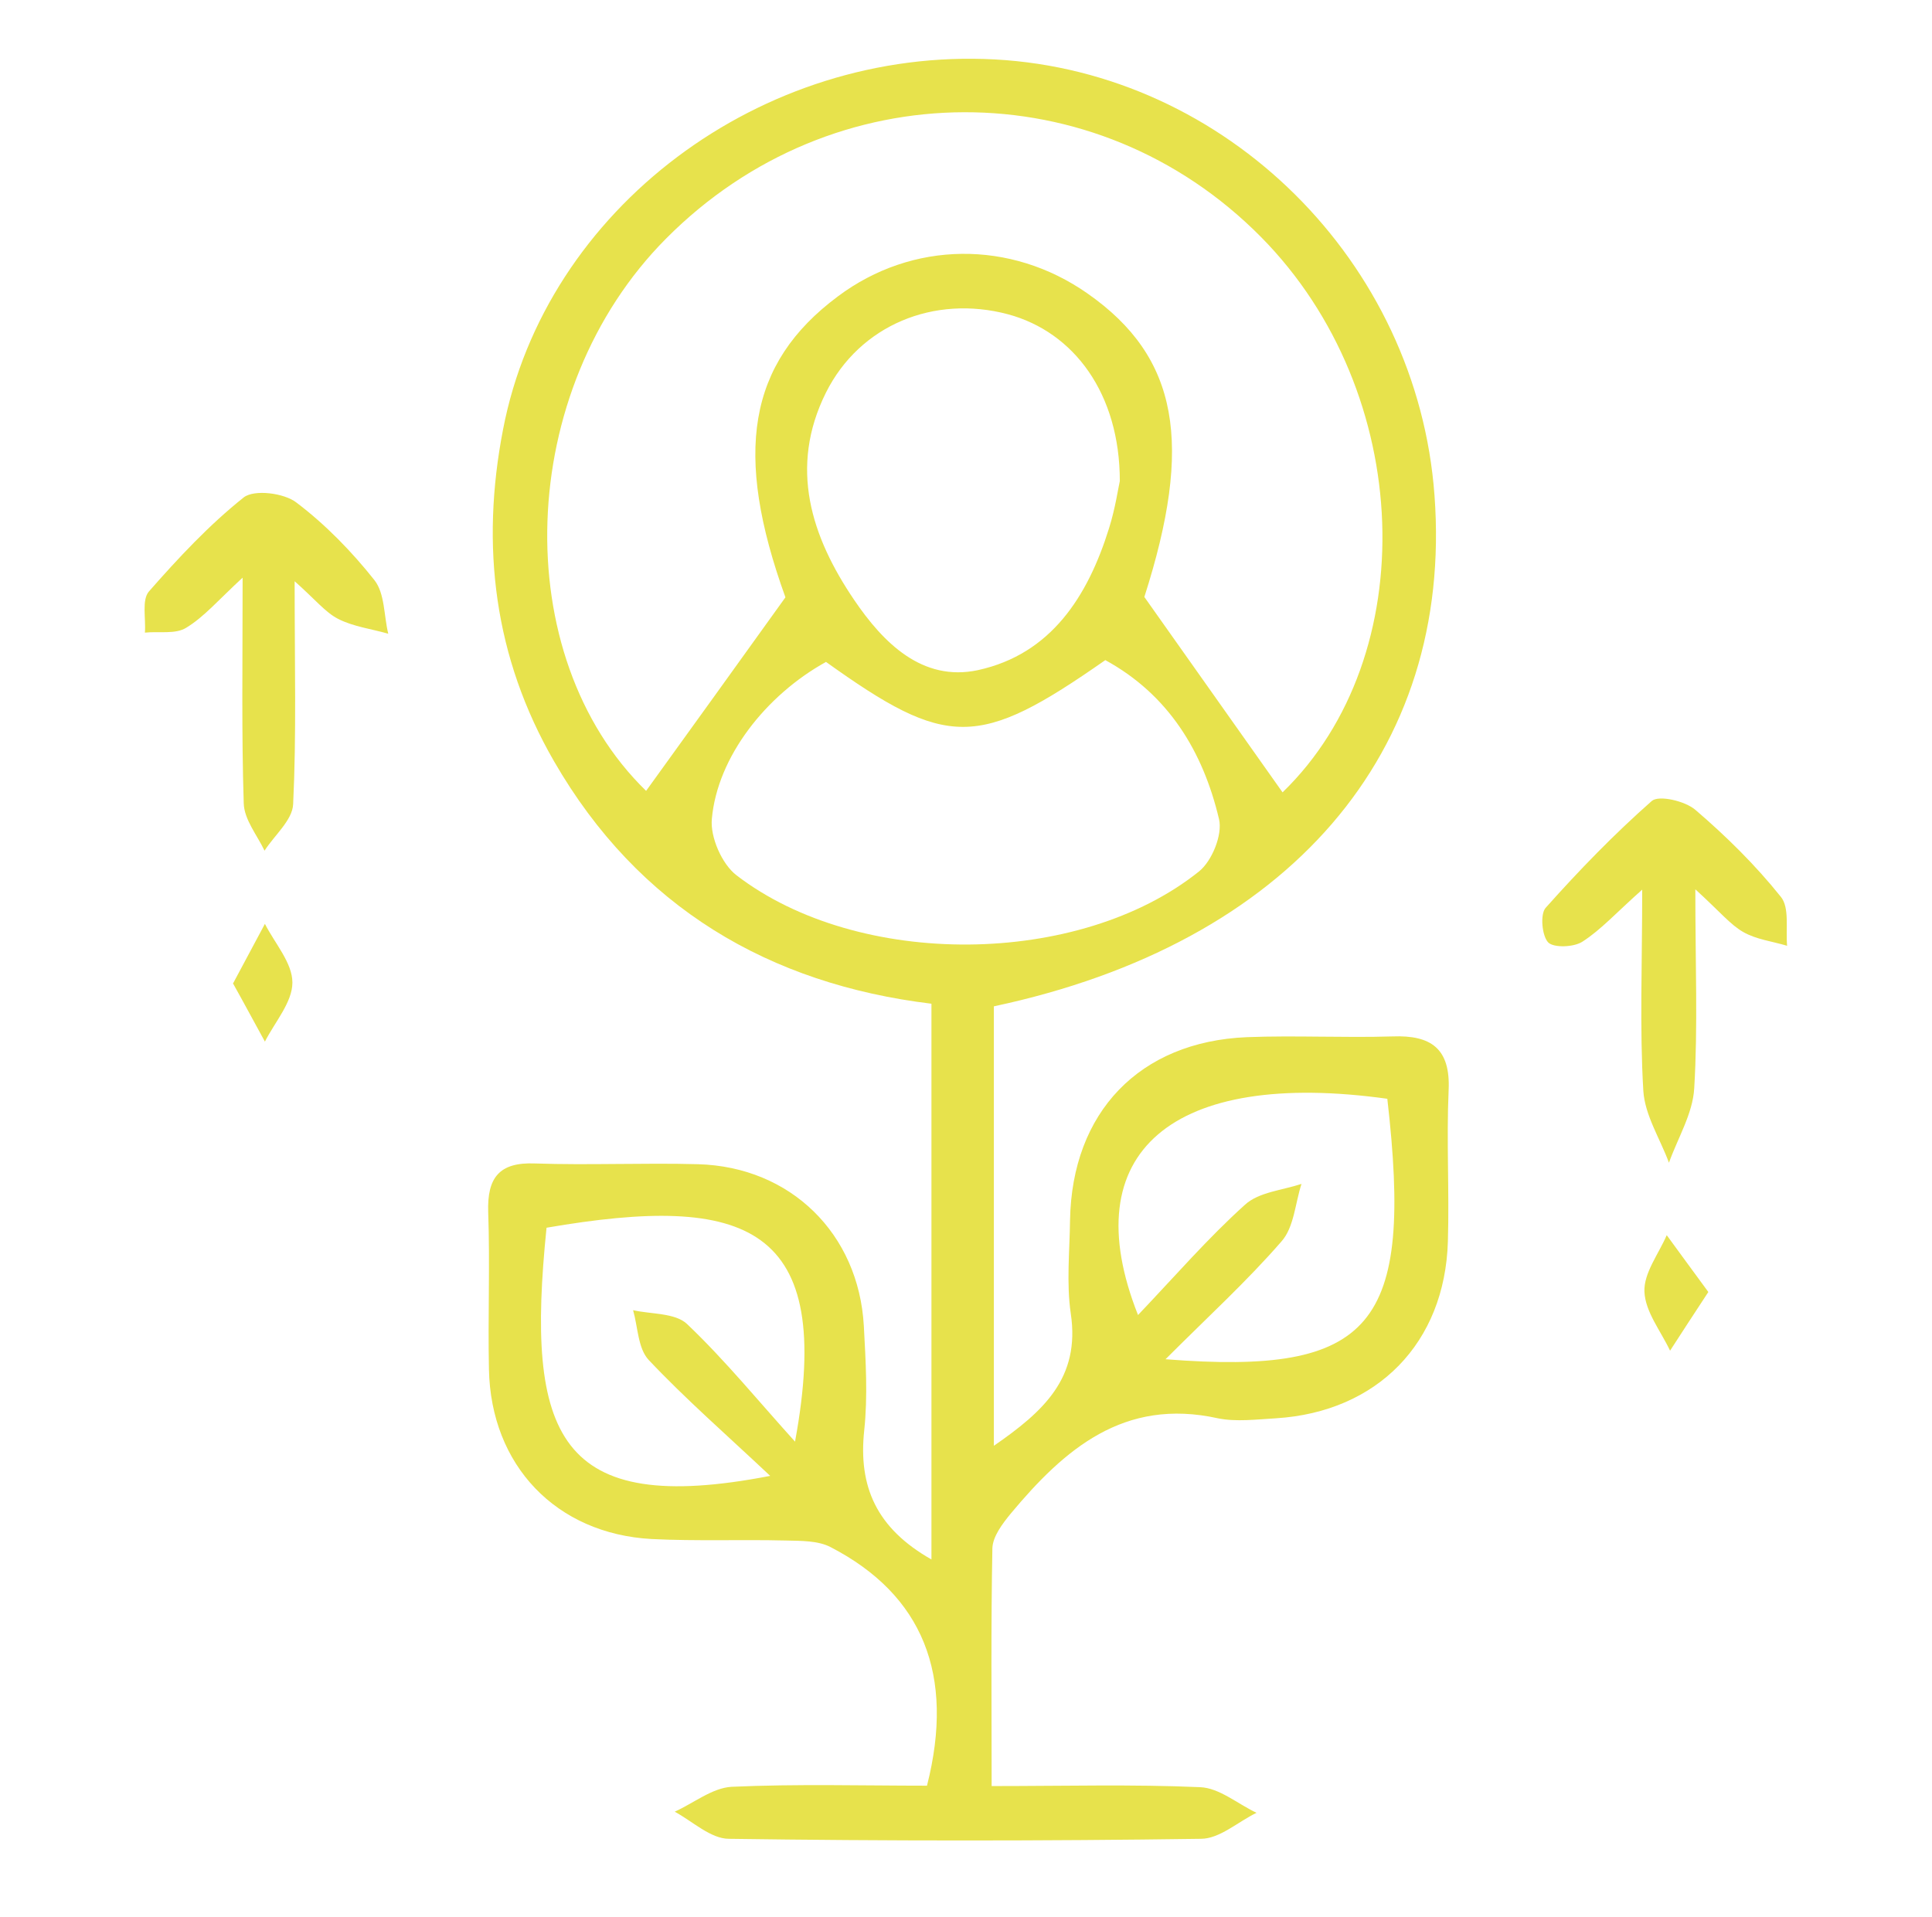<?xml version="1.0" encoding="UTF-8"?>
<svg id="Livello_1" xmlns="http://www.w3.org/2000/svg" version="1.1" viewBox="0 0 520 516">
  <!-- Generator: Adobe Illustrator 29.1.0, SVG Export Plug-In . SVG Version: 2.1.0 Build 142)  -->
  <defs>
    <style>
      .st0 {
        fill: #e7e24c;
      }

      .st1 {
        display: none;
      }
    </style>
  </defs>
  <g class="st1">
    <path class="st0" d="M394.5,37c7.7,2.2,15.7,3.8,23,6.8,41.4,17,61.9,60.2,49.2,103-12,40.4-53.3,65.3-96,57.7-1.9-.3-3.8-.6-6.1-.9-1,2.2-2,4.2-2.8,6.3-10.5,29.2-21,58.5-31.2,86.9l32.1,25.5c11.6-7.5,24.4-15.6,36.8-24.1,1.5-1,1.7-5,1.3-7.5-3.3-19,8-37.1,27.4-41.3,8.3-1.8,17.2-.3,24.5,4,20.7,11.9,22.7,38.1,8.2,53.9-11.4,12.4-29.8,15.1-44.4,5.5-5.3-3.5-8.8-3.3-13.7.1-10.9,7.6-22.1,14.6-33.1,21.8,18,56.2,2.5,99-42.6,118.1-43.9,18.6-85.2.2-113.4-51.2-9.2,2.1-18.7,3.8-27.9,6.7-2.1.7-3.5,5.4-4.2,8.5-3.9,16.4-16.9,27.6-33,28-20.5.5-37.2-14.7-36.5-36.1.3-9.1,4.3-18,11-24.1,15.8-14.6,39.3-12.3,51.8,4.8,3.7,5.1,7.1,5.5,12.2,4.1,7.8-2.1,15.6-4,23.2-5.9,2.8-41.8,3.7-44.9,22.3-70.2-4.3-4.8-8.7-9.8-13.2-14.8-4.5-5-9.1-9.9-14.1-15.2-26.7,18.9-54.9,21.7-85.9,10.1-3.6,6.4-7.9,12.5-10.5,19.3-1,2.5,1.4,6.9,3.4,9.7,11.4,16.8,7.4,38.8-9.4,49.6-16.9,10.9-40.6,4.7-50.1-13.1-12.2-22.7,4.4-50.8,30.4-51.1,4.1,0,10,1.1,11.8-1,4.6-5.3,7.5-12,10.5-18.5.5-1.2-1.2-4.3-2.7-5.4-45.1-33.2-44.5-105.8,6-137.9.8-.5,1.2-1.4,2.3-2.7-5.4-11.5-10.6-23.5-16.8-34.8-1.4-2.5-6.6-3.9-10.2-4-16-.5-30.1-10.8-34.1-25.7-4.3-15.6,2.5-32.2,16.8-40,4.2-2.3,9-3.4,13.5-5.1,2.6,0,5,0,7.6,0,2.2.7,4.3,1.5,6.5,2.2,20.7,6.7,32.7,32.6,19.7,49.3-9.9,12.7-5.4,21.1,0,31.7,2.4,4.6,5,9.2,6.7,14,2.1,5.7,4.8,6.9,11,5.2,28.7-7.8,54.8-2,77.2,17.5,7.7,6.7,13.8,15.2,21.2,23.6,23.3-9.9,47.2-20,70.9-30.4,1.8-.8,3.5-4.3,3.4-6.5-.5-14.4-1.5-28.8-2.5-44.8-8.5-3.7-17.6-10.4-29.7,2-12.6,12.8-35.2,8.2-46.7-6.1-11.7-14.6-10.7-35.3,3.3-47.3,5-4.3,11.6-6.6,17.7-9.6,2.5-.3,6.2-.7,8.7-1,19.5,4.8,32,15.6,32.3,36.8,0,2.1,1.5,4.6,3.4,5.4,6.1,2.6,12.4,4.7,16.7,6.2,9.6-10.7,17.3-20.6,26.4-29.1,12.9-12.1,29.9-16,46.7-19.5,4.6.1,9.1.3,13.7.4ZM243.4,307.9c21.2-14.6,43.3-20.7,68-15.7,2.1.4,6.4-2.6,7.2-4.9,10.2-27.3,20.1-54.7,29.7-82.2.9-2.4.5-7.4-1-8.2-15.5-8.3-26.9-20.8-36.3-35.6l-76.7,32.6c9.1,31.5,2.4,59-18,83.4.8,1.4,1.4,2.6,2.2,3.5,8,8.9,16.1,17.7,24.7,27.1ZM126.7,236c-11.3-20.5-10-36.6,4.8-49.4,12.3-10.6,31.8-11.6,43.8-.7,5.5,5,9.9,12.1,12.4,19.1,4.2,11.8-.4,22.7-6.6,30.8l27.5,27.8c23.3-24.7,21.1-67.9-5.7-93.8-27.9-27-71.5-26.3-98.9,1.5-25.4,25.7-26.9,69.6-4.3,92.2l27-27.5ZM349.2,418.1c23.1-23.7,21.2-67.3-4.9-93-28.2-27.8-72.5-27.2-100.4,1.4-24.6,25.2-25.8,69.9-3.6,91.4l27-27.2c-11.4-21.1-9.9-37.3,5.2-49.8,12.6-10.4,31.1-10.6,44-.3,14.8,11.8,16.4,29.2,5.5,50.1l27.2,27.4ZM358.9,137.6c-11.2-20.2-10.1-36.8,4.4-49.3,12.1-10.5,31-11.9,43.1-1.7,5.8,5,10.3,12.4,13.4,19.6,5.1,12.2-1,23-7.3,32.7,5.8,4.3,11.4,7.7,15.9,12.3,4.4,4.4,7.6,10,11.4,15.2,27-31,20.7-79.4-15.4-103.5-10.5-7-23.1-10.4-35.7-10.5-71.8-.6-90.1,80.5-57,112.8l27.2-27.6ZM427.4,177.7c-3.9-14.8-13.4-25-28.3-27.1-17.7-2.4-36-3.1-48.4,14.2-1.5,2.1-2.4,4.5-3.7,6.8-2.5,4.5-1.6,7.4,3,10.3,22.8,14.8,56.2,13.1,77.4-4.3ZM294.8,403.1c-17.2-1-30.7,4.5-38.9,20.4-2.6,5.1-2.6,8.7,3.2,11.9,23.5,12.8,46.8,13.1,70.5.4,6.2-3.3,6.5-7.1,3.7-12.4-8.2-15.8-21.8-21.4-38.6-20.3ZM195.1,276.4c-5.8-18.5-16.6-27.1-34.6-27.7-5.2-.2-10.4,0-15.6.2-13.2.6-22.3,7.5-28.9,18.6-3.6,6.1-3.3,10,3.6,14.1,23.2,13.5,53.3,11.9,75.5-5.1ZM62.9,347.1c.2,11.5,10.1,21.2,21.3,21,17.6-.4,32.3-26.2,8-40.3-1.6-.9-3.4-1.7-5.2-1.9-12.9-2-24.3,8.6-24.1,21.2ZM62.9,72.5c0,13.5,12.6,24.1,26.6,20.4,7-1.9,12.8-7.5,14.7-14.6,3.8-13.8-6.7-26.4-20.2-26.5-11.8,0-21,8.9-21.1,20.7ZM407.2,115.2c.2-11.5-9.1-21.1-20.6-21.4-11.4-.2-21.1,9.1-21.3,20.6-.2,11.4,9.2,21.2,20.6,21.5,11.3.2,21.1-9.3,21.3-20.8ZM153.9,192.6c-13.1,0-22.9,11.3-20.5,24.6,1.2,6.7,6,12.6,12.3,15.2,14.8,6.2,29.8-5.3,29.6-19.4-.1-11.4-9.7-20.5-21.4-20.4ZM147.6,388.9c-11.3-.3-21,9.3-21.3,20.8-.2,11.6,8.9,21.2,20.4,21.4,11.4.2,21.2-9.2,21.4-20.6.2-11.3-9.3-21.3-20.6-21.6ZM435.3,304.3c13,0,23-11,20.8-24.4-1.1-6.7-5.8-12.7-12.1-15.4-14.8-6.4-29.8,4.9-29.9,19,0,11.4,9.5,20.8,21.1,20.8ZM273.5,72.3c-.1-11.9-9.4-20.8-21.4-20.5-9.1.2-17.4,6.6-19.7,15.3-3.7,13.9,7.3,26.7,20.6,26.5,11.5-.2,20.7-9.7,20.6-21.3ZM315.4,368.8c.4-9.5-6-18.5-15.2-21-13.9-3.8-26.8,7.1-26.7,20.3.1,11.6,9.5,20.6,21.3,20.6,11.6,0,20.2-8.4,20.6-19.9Z"/>
  </g>
  <g class="st1">
    <path class="st0" d="M358.1,240.9c-9.5,13.5-19.7,27.8-30.3,42.8,2.1,2,4.9,3.4,5.5,5.5,1,3.2.6,6.9.8,10.4-3.2,0-7.1,1-9.6-.4-7.1-4.1-13.7-9.2-18.9-12.9-13.8,3.7-11.8,32.9-34.1,16.5-24.5-18-24.7-17.8-8.3-46.6-5.7-4.3-12-8.2-17.1-13.4-2.7-2.7-3.2-7.7-4.7-11.6,3.9,0,7.8,0,11.7.3,1.2,0,2.3.7,4.1,1.3,3.8-5.4,7.5-10.6,12.7-17.9-11.3,0-19.9-.2-28.6,0-7.6.2-11.5-2.6-11.4-10.7.1-48.1,0-96.2.1-144.3,0-1.7.1-4.9.6-5,12.1-1.8,24.1-4.1,36.3-4.3,2.5,0,7.2,7.9,7.4,12.3.9,17.9.4,36,.4,52.8,1.8,1.3,2.1,1.8,2.4,1.8,9.1,1.7,21.6.5,26.4,6,4.7,5.4,1.6,17.6,1.9,26.9.1,3,.3,5.9.7,13.3,18.9-26.6,35.4-50.1,53.7-75.8-2.5-1.4-5.8-2.1-6.8-4.1-1.4-2.6-1-6.2-1.4-9.4,3.6-.2,7.8-1.6,10.5-.2,5.8,2.9,10.9,7.3,17.8,12.2,7.4-10.5,14.6-20.8,23.4-33.3-2.2-1.1-5.2-1.6-5.9-3.1-1.5-3.2-1.8-6.9-2.7-10.4,3.6,0,8.1-1.6,10.6,0,19,12.8,37.8,26,56.2,39.6,2.3,1.7,2.2,6.6,3.2,10-3.5.5-6.9,1.4-10.4,1.2-1.9,0-3.7-2-6.6-3.6-7.5,10.5-14.8,20.8-22.7,31.8,5.5,3.9,10.6,6.7,14.5,10.7,2.9,3,4.3,7.5,6.3,11.3-4.2.3-8.5.7-12.7.9-1.2,0-2.4-.5-4.3-.9-7.3,10.4-14.6,20.8-22.8,32.5,13.1,19.4,26.6,38.4,39.2,58,42.2,65.6,18.1,151.4-51.8,185.7-5.9,2.9-13.1,4.8-7.9,14.9,19.4,0,39.2-.2,59,0,19.2.3,31.1,13.1,30.9,32,0,7.5-2.3,11.9-10.6,11.5-2.6-.1-5.3,0-7.9,0-80.8,0-161.5,0-242.3,0-19.3,0-24-7.1-16.6-25.2,5-12.3,14.4-18.4,27.8-18.4,19.8,0,39.6,0,59.4,0,3.9-8.7,2.2-13.8-6-17.6-7.1-3.4-15.4-6.7-20-12.5-12.7-16-29-17.1-47.2-16.2-17,.8-25.6-13.4-17.6-28.3,1.4-2.6,6.3-4.6,9.7-4.6,32.6-.3,65.3-.5,98,.2,4.4,0,8.7,5.3,15.5,9.7,14.2-4.8,31.4-4.6,47.6,7.1,2.5,1.8,8.3,1.3,11.4-.4,41.2-22.5,51-83,19-117.8-2.6-2.9-7.1-4.7-11-5.6-8-2-16.2-3.1-26.5-5ZM316.1,276.3c10.1-14.1,19.7-26.8,28.2-40.1,2.3-3.5,2.9-9.8,1.4-13.8-10.9-29.8,7.4-56,39.2-55.9,3.8,0,9.2-1.1,11.2-3.7,7.8-9.9,14.6-20.6,22.2-31.6-16.3-11.6-31.6-22.4-48-34.1-34.2,48.6-67.9,96.4-102.1,145,16.2,11.6,31.6,22.5,47.9,34.2ZM404.9,240c39.2,54.7,31.4,98.4-26.3,145.9,1.9,6.4,3.9,12.9,6.2,20.3,40.3-20,62.9-51.8,66.9-95.4,3.1-33.8-7.5-63.7-31.6-88.8-5.5,6.5-9.9,11.9-15.2,18.1ZM460.3,461.3c.2-11.5-6.4-15.6-15.8-15.6-72.8-.1-145.6-.1-218.4,0-9.7,0-15.6,4.8-16.4,15.6h250.6ZM369.2,431.4c1.1-20.4,3.8-40.2-16.2-52.8-12.3-7.8-25.3-7.4-37.3,1-18.9,13.2-14.6,32.7-13.8,51.8h67.2ZM259.6,200V64.1h-15.7v135.8h15.7ZM381.9,180.1c-14.5.1-25.9,11.7-25.8,26.1.1,14.1,12.1,25.8,26.2,25.7,14.2-.1,25.8-11.9,25.7-26.2,0-14.4-11.7-25.8-26.2-25.6ZM413.7,62.1c-8,11.6-15.1,21.9-22.6,32.9,8,5.5,15.1,10.3,22.7,15.6,8-11.4,15.2-21.6,22.8-32.2-8.1-5.7-14.8-10.5-22.9-16.2ZM275.5,203.2c25.6-21.7,12.5-47,16.5-69.8h-16.5v69.8ZM297.8,370.6c0-1,0-2,0-3h-89c0,1,0,2,0,3h89ZM275.4,264.4c-4.2,6-7.3,10.7-11,16,5.5,3.9,10.6,7.6,16.4,11.8,4.1-5.6,7.5-10.4,11.5-15.8-5.9-4.2-10.8-7.7-16.9-12ZM291.2,387.2h-25.9c-.2.9-.5,1.7-.7,2.6,7.2,4.3,14.3,8.6,22.2,13.3,1.7-6.3,2.9-10.5,4.4-15.9Z"/>
    <path class="st0" d="M182.4,358.1c-.3,10.6-7.5,27.5-20.2,42.6-5.2,6.2-10.3,13.6-12.2,21.3-2.5,10.2-3.8,19.7-15.2,24.2-1.9.8-2.6,5.8-3.1,9-2.2,13.1-10.6,21.8-21.1,21.7-10.5-.1-18.4-8.8-20.5-22.1-.5-3.1-1.7-8-3.7-8.6-11.9-4-12.9-13.7-15.7-23.8-2.2-7.9-7.8-15.4-13.3-21.9-19.7-23.3-24.7-49.6-14.7-77.8,9.7-27,29.8-43,58.4-47.6,41.6-6.6,81.4,29.6,81.2,83ZM117,434.6c7.1-2.5,16.9-4.2,17-6.3,1-19.9,15.6-31.9,25.2-46.8,15.6-24.2,12.4-54.2-6.7-74.4-18.1-19.2-47.6-23.9-70.2-11.4-34,18.8-40.5,67.7-13.6,97,6.8,7.5,13.5,17,15.5,26.5,2.5,12.2,6.7,15.7,18.4,11.9v-50.2c-1.6-.5-3.1-.6-4-1.3-3.2-2.6-6.3-5.4-9.4-8.2,3.5-1.8,6.8-4.6,10.5-5.3,4.7-.9,9.8-.9,14.5,0,6,1,11.7,3.2,17.6,4.9-4.3,4.2-8.6,8.4-14.8,14.3v49.3ZM121.5,451.7c-5.3-2.5-8.5-5.3-10.9-4.8-2.6.6-6.8,5-6.3,6.6,1,3.3,4.6,5.8,7.1,8.7,2.7-2.8,5.4-5.6,10.1-10.4Z"/>
    <path class="st0" d="M82.9,85.4c5.8,0,10.2.5,14.4,0,13.1-1.8,17.9,2.9,17.6,16.7-.9,32.6-.7,65.3,0,98,.2,11.6-3.7,15.7-15.3,15.2-16.7-.7-33.5-.2-50.3.3-8,.2-11.3-3.2-11.3-10.9,0-52.1,0-104.2,0-156.2,0-1.8-.3-4,.6-5.2,10-12.3,23.6-3.8,35.4-5.8,7.9-1.3,9.1,5.1,9.1,11.3,0,11.8,0,23.6,0,36.7ZM68.2,201.6V51.4h-15v150.2h15ZM85,99.6v100.2h15.1v-100.2h-15.1Z"/>
    <path class="st0" d="M179.2,131.1c3.2.6,4.9,1.1,6.6,1.1,26.8-.4,24.6-1.8,24.7,26.7,0,15-.1,30,0,44.9,0,8.3-3.3,11.8-11.9,11.6-17.6-.4-35.2-.4-52.9,0-8.8.2-11.4-3.6-11.4-11.9.2-51.5.2-103.1,0-154.6,0-8.3,2.7-12,11.4-11.9,39.4.7,33-5.1,33.5,32.2.3,20.6,0,41.1,0,61.9ZM164.5,201.3V51.3h-15.7v149.9h15.7ZM180.2,146.7v54.3h15.5v-54.3h-15.5Z"/>
    <path class="st0" d="M187.2,282c-5.4,4.1-9.1,7.6-13.4,9.7-.9.4-6.3-5.7-6.1-6,3.2-4.1,6.9-8,11-11.1.5-.4,4.5,3.8,8.5,7.4Z"/>
    <path class="st0" d="M155.3,260.6c-5.2,4.6-8.7,7.9-12.6,10.5-.4.2-6-5.3-5.5-6.3,2.1-4.2,5.5-7.9,9-11.1.4-.4,4.7,3.5,9.1,6.9Z"/>
    <path class="st0" d="M194.1,322.4c-3.8-4.2-6.1-6.8-8.4-9.3,3.5-2.7,6.7-6.5,10.6-7.6,1.9-.6,5.3,3.7,8,5.8-2.9,3.2-5.9,6.4-10.2,11.2Z"/>
    <path class="st0" d="M111.1,270.1c-4.2-6.4-7.9-9.5-7.5-12,.6-3.9,4-7.4,6.2-11,2.2,2.7,5.9,5.3,6.2,8.3.4,3.5-2.2,7.2-4.9,14.7Z"/>
    <path class="st0" d="M62.5,261.9c4.5-3.6,8.7-7.4,9.1-7.1,3.4,3.2,6.9,6.8,8.8,11,.6,1.3-3.7,4.8-5.8,7.3-3.5-3.2-7-6.4-12.1-11.1Z"/>
  </g>
  <g class="st1">
    <path class="st0" d="M138.8,304.3c3-11.7,1.7-18.6-13.6-22.3-55.5-13.2-87-69.4-70-122,17-52.8,76.9-80.2,129.5-59.3,2.8,1.1,5.5,2.3,8.2,3.5,35.4-53.6,69.8-71.9,115.3-61.9,50.2,11.1,74.4,40.4,83.5,100.4,14.9,1.2,30,.4,44.1,3.9,34.9,8.7,57.1,40.2,56.5,76.9-.5,34.3-24.2,65.3-58,72.7-17,3.7-12.9,13.8-12.2,26.2,9.4,0,20.5-3.4,26.4.7,15.5,10.9,31.1,23.3,42.1,38.4,7.6,10.6-2.7,23-12.4,30.7-45.2,36.3-96.7,59.3-153.5,70.3-68.3,13.2-136.6,10.8-203.2-7.4-25.4-7-48.3,2.2-72.5-.4-23-2.5-26.6-4-26.6-26.6,0-32.9,0-65.8,0-98.7,0-17.2,5.3-23.2,22.2-22.5,17.3.8,34.6,5.2,51.9,5.1,13.6-.1,27.1-4.7,42.5-7.7ZM100.1,379.9h-.2c0,12,.3,24,0,36-.5,14.5,6.3,22.8,20.2,25.1,29.8,4.9,59.5,11.7,89.5,13.9,91.3,6.6,176.4-12.1,251.3-67.4,4.6-3.4,9.4-6.9,12.8-11.3,2.2-2.9,3.7-8.3,2.4-11.1-1-2.2-6.9-2.7-10.7-2.7-2.9,0-5.8,2.1-8.8,3-43.1,13.9-86,28.2-129.2,41.4-34.5,10.6-69.4,4.4-104,.1-3.3-.4-6-5.4-9-8.2,3.4-1.7,6.7-4.9,10.1-4.9,7.8,0,15.6,2.2,23.3,2,25.9-.6,51.9-1,77.7-3.4,10.4-.9,18.3-8.6,16-21-2.1-11.4-9.4-16.9-21.1-16.4-6.3.3-12.6.7-18.8-.2-22-3.2-46.6-2-65.4-11.6-36.7-18.9-74.9-20.8-114-21.6-14.9-.3-21.5,6.9-22,22.3-.4,12,0,24,0,36ZM287.7,228.6c51.2,0,88.7-36.9,88.5-87.2-.2-49.7-37.4-86.6-87.4-86.8-48.6-.2-87.5,38.6-87.3,87.3.2,48.3,38.3,86.6,86.2,86.7ZM222.7,219.5c-23.2-22.1-35.7-48-35.1-79.6.4-23.7-3.1-28.9-26.9-30.8-13.7-1.1-28.6-.5-41.5,3.8-36.1,11.9-57,47-53.7,85.8,3,34.6,31.7,65,66.9,71,39,6.6,72.6-11.7,90.3-50.1ZM411.4,157.6c-12.8-1.4-22.5,3.2-28.2,20.4-4.5,13.7-15,26.1-25,37.2-6.5,7.2-8.4,13.3-6.1,22.2,7.9,31.6,38.3,51.8,71.6,47,34.2-4.9,56.1-33.2,53.7-69.3-2.1-32.1-29.7-57.3-66-57.5ZM235.1,230.1c-24.8,35.5-37.1,45.8-69.9,53-11,2.4-11.2,7.8-11.3,16.2-.1,10.7,7.5,9.4,14,10,25.2,2.2,48.9,8,71.6,20.2,12.1,6.5,27,7.8,42.1,11.9v-95.8c-15.9-5.3-30.7-10.2-46.6-15.5ZM296.3,336.6c18.2,4.3,34.1,8.1,50,11.6,2.3.5,5.1-.4,7.6-1.1,14.4-4.4,28.7-9.3,43.1-13.5,14-4.1,10.7-15.5,9.5-24.4-.6-4.6-7-10.6-11.9-12-23-6.6-39.7-20.2-50.6-41.1-3.7-7.2-6-15.1-8.9-22.3-13.6,4-25.9,7.6-38.8,11.3v91.5ZM84.2,439.7v-117.5h-46.4v117.5h46.4ZM354.9,387.9c32.1-11.7,61.8-22.5,91.5-33.6,11-4.1,8.1-11.6,1.4-16.4-3.8-2.7-11.1-3-15.9-1.5-25.8,8.2-51.2,17.3-76.9,26.2v25.3Z"/>
    <path class="st0" d="M319.6,109.2c-2.9,4.3-4.5,8.6-6.2,8.6-2.9.1-5.9-2.6-9-3.8-7.2-2.6-14.6-7.2-21.6-6.6-3.8.3-9.4,9.5-9.5,14.8,0,3.9,6.8,9,11.6,11.7,3.8,2.1,9.2,1,13.7,2.1,12,2.8,20.8,11.2,20.2,22.7-.5,9.7-5.8,20.5-12.3,28.1-6.6,7.8-24.9,6.9-33.5,1.2-3-2-6.9-4-8.2-7-1.9-4.2-1.9-9.3-2.7-14,4.2,1.2,8.6,2,12.5,3.8,4.1,1.9,7.6,6,11.8,6.8,9.2,1.7,17-1.1,18.5-11.7,1.4-10-3.5-16.8-13.7-16.9-16.8-.2-28.8-7-32.4-23.5-3.3-15.4,4.9-25.7,18.6-32.3,4.4-2.1,20.4-2.5,24.6.8,5.9,4.7,11.4,9.8,17.6,15.3Z"/>
    <path class="st0" d="M145.2,152.8c-4.9,5.7-11.9,10.4-12.5,15.8-.5,4,6.9,9.5,11.6,13.2,2.5,1.9,7.1,1,10.6,1.9,20.3,4.9,27.4,29,13.1,44.4-5.4,5.8-10.4,12.1-16.2,17.5-1.7,1.6-6.7,2.4-8,1.2-7.7-7.2-15.2-14.8-21.8-23.1-1.9-2.4-.6-7.4-.8-11.2,4,.9,8.1,1.3,11.8,2.9,2.2.9,3.7,5.1,5.5,5.1,6.4,0,13.4.2,19.1-2.2,2.6-1.1,5-9.9,3.4-11.9-3.8-4.5-9.7-9.2-15.3-10-22.8-3.3-35.6-21.3-25.2-39.1,5.7-9.8,15.1-17.5,23.2-25.7,1.1-1.1,5.6-.6,7.1.7,6.9,6.5,14,13.1,19.6,20.7,2.3,3.2,1.1,8.9,1.5,13.5-3.9-1.3-8-2.1-11.6-3.9-4.4-2.2-8.4-5.3-15.3-9.8Z"/>
    <path class="st0" d="M397.9,236.4c2.9,2.5,5.2,5.8,8.3,6.8,4.4,1.4,9.6,2.2,14,1.2,1.9-.4,4.6-7.2,3.6-8.9-2.2-3.3-6.7-7.1-10.3-7.2-12-.6-20.4-5.9-23.4-17.1-3.2-12,1.7-21.2,12.8-27.4,4.8-2.7,11.9-10.5,12.8-9.7,7.7,6.4,14.6,14,21,21.8,1.2,1.4,0,6.6-1.7,8-1.8,1.4-6,1-8.4-.2-3.1-1.6-5.6-6.8-8.1-6.6-4.9.4-9.6,3.3-14.5,5.2,2.8,4,5.1,8.6,8.6,11.8,1.9,1.7,6.1.6,9.1,1.4,15.3,3.7,22.5,22,13.1,34.6-4.8,6.5-10.6,12.4-16.9,17.5-1.7,1.4-8.2-.3-9.9-2.5-5.9-8-10.7-16.8-16-25.3,1.7-1,3.4-2,5.8-3.4Z"/>
  </g>
  <g class="st1">
    <g>
      <path class="st0" d="M251.9,230c14.3-12.3,27.9-24.2,41.7-35.9,8.6-7.3,13.2-6.5,19.2,3.3,8.7,14.3,6.5,32.5-6.4,44.2-11.1,10.1-22.8,19.5-34.5,28.8-11.7,9.2-24.6,10.2-37.9,3.8-10.3-4.9-20.5-10-32.3-15.9,0,12.8.6,23.8-.4,34.8-.3,3.8-4.7,7.2-7.3,10.8-2.1-3.5-5.9-7-6.1-10.6-.7-14.2-.5-28.5-.2-42.7.2-11.7,3.6-13.6,14.5-8.4,11.4,5.5,22.8,11.1,34,17.1,11.6,6.2,21.8,5.3,31.6-3.8,8.8-8.1,18.4-15.2,27.4-23,7.2-6.2,10.5-13.9,6.4-25.9-10,8.5-19,16.4-28.2,24-25.4,20.8-15.8,20.7-43,1.3-9.4-6.7-18.2-14.3-27.8-20.6-5.3-3.5-11.6-5.8-17.8-7.3-7-1.8-12.4-.8-16.1,8-5.6,13.5-17.8,20.3-32.3,20-14.4-.3-26-7.2-31.8-20.9-2.5-5.9-5.7-7.8-12-7.8-24.1-.1-34.8,9.9-35,33.9-.2,18.1.4,36.2-.4,54.2-.2,4.3-4.4,8.4-6.7,12.6-2.5-4.1-7.1-8-7.2-12.2-.8-19.2-.7-38.5-.3-57.7.6-27.9,18.2-45,46-45.4,5.8,0,11.6.5,17.3-.3,2.9-.4,7.1-2.7,7.8-5,.8-3-.2-8.2-2.4-9.9-20.3-15.6-21.4-39.8-24.3-61.2-3.9-29.7,27.2-51.2,60.3-45.8,31.4,5.1,49.3,38.9,34.5,65.4-2.1,3.8-1,9.3-3,13.2-5,9.6-11.1,18.6-16.5,28-1.7,3-4,6.7-3.4,9.7.4,2.3,5,5.9,7.3,5.6,29.9-4,49.8,14.4,70.7,30.6,4.6,3.5,9.3,6.8,14.9,10.9ZM100.8,120.3c1.4.5,2.9,1,4.3,1.5,2.4-3.1,5.7-6,7.2-9.5,3.5-8.5,7.8-8.1,15.2-4.1,10.6,5.7,22.1,9.9,33.3,14.4,9.2,3.6,11.4-1.9,11.7-9.6.6-15.8-10.2-28.4-27.4-31.8-19.4-3.8-37.7,4.7-42.5,20.6-1.8,5.8-1.4,12.3-2,18.5ZM123,125.2c-3.3,2.6-7.4,5.4-11,8.7-1.9,1.8-4.1,4.7-4,7.1.5,14.1,15.5,27,29.9,26.3,15.8-.8,26.9-12.8,26.3-27.7-13.8-4.8-27.4-9.5-41.3-14.3ZM156.3,204.8c-5.7-8.6-10.1-15.4-15-22.7h-9c-5.6,8-10.3,14.8-15.4,22.1,3,8.6,10.4,13.5,19.7,13.6,9.3,0,16.8-4.7,19.7-12.9Z"/>
      <path class="st0" d="M303.1,387c16.6,7.9,29.1,17.7,36.2,33.2,2.1,4.5,4.1,9.2,5.2,14,5.6,25.3-3.2,36.2-29.3,36.2-5.8,0-11.7.8-17.3-.3-3.3-.7-6-4.3-8.9-6.7,2.8-2.4,5.5-6.4,8.6-6.9,7.2-1,14.6-.6,21.9-.3,9.9.4,13.8-4.6,11.5-13.6-2-7.7-4.2-15.8-8.5-22.3-15.1-22.6-36.6-25.2-67.3-20.4-20.7,3.2-34.9,20.8-38.4,42.4-1.5,9.4,1.5,14,11.3,13.8,11.2-.2,22.3,0,33.5,0,5.4,0,12.3-.5,11.4,7.3-.3,2.7-6.9,6.4-10.8,6.6-12.3.9-24.6.6-36.9.2-16-.4-24.6-10.3-23.2-26.4,2-22.1,12.5-39.2,31.6-50.9,3.2-2,6.5-3.7,10.7-6.1-14.6-14.9-14.9-32.9-12.9-51.1,2.4-22.3,19.9-38.1,41.8-38.6,21.9-.5,41.1,15.7,43.6,38.1,2,18.2,2,36.4-13.6,51.8ZM245.3,347.2c0,21.8,7.1,32.7,23.2,35.6,15.8,2.9,29.2-5.6,33.2-21.1,5.8-22.4-1.7-42.4-17.7-48.3-16.9-6.2-41.6,4.6-38.7,33.8Z"/>
      <path class="st0" d="M114.2,386.9c-16-17.7-16-37.9-11.5-58.3,3.9-18.1,21.9-31.2,40.9-31.3,19.4-.2,37.8,13.2,41.8,31.7,4.4,20.5,4.1,40.6-11.4,57.8,6.5,4.2,13.2,7.5,18.3,12.4,2.7,2.6,2.6,8.2,3.8,12.4-4.1-.5-9.2.5-12-1.6-19.8-15-42-14.5-63.9-8.5-19.4,5.4-30.1,20.4-33.4,40.3-1.8,10.8.9,14.2,11.9,14.3,22.7.2,45.4,0,68.1,0,3.5,0,7.2-.8,10.3.2,4.4,1.5,8.4,4.4,12.6,6.7-4.1,2.5-8.1,6.9-12.3,7.1-18,.8-36.2.3-54.2.3-9.6,0-19.2.3-28.9,0-14.6-.6-22.8-9.2-22.4-23.7.7-23.3,11.4-41,31.1-53.4,3.5-2.2,7.1-4.1,11-6.4ZM172.9,347.7c0-22.6-11.4-36.7-29.4-36.3-15.2.3-26.7,11.8-28.2,28-2.4,25,5.2,39.7,22.3,43.2,21.2,4.3,35.2-9.6,35.3-35Z"/>
      <path class="st0" d="M435.9,384.5c10.9,11,22.6,20,30.6,31.6,5.8,8.3,8.1,19.9,9.5,30.3,1.8,13.3-7.6,23.6-20.9,23.8-28.9.5-57.8.4-86.6-.1-3.3,0-6.6-4.4-9.9-6.8,3.3-2.4,6.5-6.7,9.9-6.7,26.2-.6,52.4-.3,78.5-.4,13.6,0,15.7-2.4,13.7-15.7-2.6-17.4-11.9-30.8-27.9-36.9-22.7-8.8-45.9-9.2-67.2,5.5-4.4,3.1-8.7,8.2-13.7,2.1-5.6-6.8,1.1-10.5,5.4-13.8,4.8-3.7,10.3-6.5,17.3-10.8-14.8-13.2-14.5-30.6-13.6-47.9,1.2-23.5,19.6-41.3,42.7-41.5,23-.2,41.8,17.5,43.3,40.9,1.6,24.2-.3,31.6-11.1,46.4ZM432.8,348.4c0-23.5-11.4-37.8-29.8-37-15.2.7-26.8,12.4-27.9,28.4-1.8,25.7,5.6,39.6,22.9,42.9,20.8,4,34.8-9.7,34.8-34.4Z"/>
      <path class="st0" d="M447,145.8c-.1,35.9-28.6,64.3-64.5,64.5-36.1.2-65.4-29.1-65.2-65.2.2-35.4,29.4-64.6,64.7-64.8,35.8-.2,65.1,29.3,65,65.5ZM375.1,96.5c-26,3.2-44.9,26.1-43.4,50.9,1.7,28.1,24,48.9,51.7,48.3,24.9-.5,46.2-19.3,47-43.1-13.8,0-27.5-.4-41.3.1-10.2.4-14.8-3-14.3-13.9.7-13.8.2-27.7.2-42.4ZM389.7,137.5h41c-1.7-22-21.2-41-41-40v40Z"/>
      <path class="st0" d="M354.2,51.8c-28.8,0-57.7,0-86.5,0-3.1,0-6.6.6-9.1-.7-2.6-1.4-5.3-4.6-5.7-7.3-.3-1.7,3.3-5,5.7-5.9,3.1-1.1,6.8-.7,10.3-.7,56.9,0,113.8,0,170.8,0,26.8,0,36.6,10.1,36.6,37.2,0,40,0,80,0,120,0,3.4.4,7.2-.9,10.2-1,2.3-4.3,5-6.6,4.9-2.2,0-5.4-2.8-6.3-5.1-1.2-3-.8-6.8-.8-10.2,0-40.4,0-80.8,0-121.2,0-17.3-3.9-21.2-20.9-21.2-28.8,0-57.7,0-86.5,0Z"/>
      <path class="st0" d="M384.3,268.2c-20.8,0-41.5.4-62.2-.3-4-.1-7.8-4.1-11.7-6.3,3.9-2.6,7.8-7.5,11.7-7.6,39.6-.6,79.2-.3,118.7-.4,16.5,0,18.5-2.2,21.3-18.8.6-3.5,4.8-6.3,7.4-9.4,2.3,3.4,6.3,6.7,6.6,10.3,1.5,18.8-10.8,31.8-30.6,32.3-20.4.5-40.7.1-61.1.1Z"/>
      <path class="st0" d="M259,94.9c-13.1,0-26.2.6-39.2-.4-3.7-.3-7.2-4.8-10.7-7.3,3.5-2.3,7-6.5,10.5-6.6,26.5-.6,53.1-.6,79.6,0,3.6,0,7.1,4.9,10.6,7.5-3.5,2.2-6.8,6.2-10.4,6.4-13.4.8-26.9.3-40.4.3Z"/>
      <path class="st0" d="M190.9,51.8c-11.5,0-23.1.7-34.5-.3-4.2-.4-8.1-4.7-12.1-7.2,3.8-2.3,7.5-6.6,11.4-6.7,23.8-.6,47.6-.6,71.4,0,3.4,0,6.8,4.3,10.2,6.5-3.5,2.6-6.9,7.1-10.6,7.4-11.8,1-23.8.4-35.7.4Z"/>
      <path class="st0" d="M245.3,152.7c-8.8,0-17.7.7-26.4-.3-3.5-.4-6.6-4.6-9.9-7,3-2.4,6-6.7,9.1-6.8,18-.7,36.1-.6,54.1,0,2.9.1,5.6,4.6,8.4,7.1-2.9,2.3-5.7,6.4-8.8,6.7-8.7.9-17.6.3-26.4.3,0,0,0,0,0,0Z"/>
      <path class="st0" d="M244.6,123.8c-8.4,0-16.9.7-25.3-.3-3.7-.4-6.9-4.3-10.4-6.6,3.2-2.4,6.4-6.8,9.8-7,17.6-.7,35.3-.6,52.9,0,3,.1,5.9,4.2,8.9,6.4-3.1,2.5-6.1,6.7-9.4,7.1-8.7,1-17.6.3-26.4.3Z"/>
      <path class="st0" d="M86.2,271.4c0,8.1.7,16.3-.4,24.2-.4,3.1-4.7,5.7-7.2,8.5-2.2-2.7-6.2-5.3-6.3-8.1-.6-16.1-.6-32.3,0-48.5.1-2.7,4.2-5.3,6.5-7.9,2.4,2.9,6.6,5.6,7,8.7,1,7.6.3,15.3.3,23Z"/>
    </g>
  </g>
  <g>
    <path class="st0" d="M267.5,270.6v118.6c13.3-9.2,23.3-18.2,20.7-35.6-1.2-8.2-.3-16.7-.2-25.1.5-29.1,18.7-48.1,47.6-49.3,13-.5,26.1.2,39.2-.2,10.4-.4,15.6,3.3,15.1,14.4-.6,13.6.2,27.2-.2,40.8-.8,27.3-19,45.9-46.3,47.6-5.2.3-10.7,1-15.6,0-25.3-5.6-41.3,8.3-55.8,25.7-2.2,2.7-4.8,6.1-4.9,9.3-.4,20.8-.2,41.5-.2,64,19.8,0,38-.5,56.1.3,5.2.2,10.1,4.5,15.2,6.9-5,2.4-9.9,7-15,7-42.3.6-84.7.6-127,0-4.9,0-9.8-4.7-14.6-7.3,5.1-2.3,10.1-6.4,15.3-6.7,17.6-.8,35.3-.3,52.6-.3,7.6-29.9-1.2-51.4-25.9-64.2-3.4-1.8-8-1.7-12.1-1.8-12-.3-24.1.2-36.1-.4-25.7-1.4-43.3-19.8-43.8-45.7-.3-14.1.3-28.2-.2-42.3-.3-9.2,2.9-13.5,12.6-13.1,14.6.5,29.3-.2,43.9.2,24.9.7,43.2,18.7,44.6,43.5.5,9.4,1.1,18.9.1,28.2-1.6,15.1,3.3,26.3,18.1,34.7v-149.6c-43.6-5.3-78.9-25.9-101.6-65.3-16.1-27.9-19.8-57.9-13.7-89.3,11.4-59.4,69.5-103,132.4-99.6,62.2,3.4,113.7,54.4,118.3,117.4,5.1,69.1-39.1,120.6-118.6,137.5ZM345.3,213.2c37.6-36.5,35.6-107.4-5.9-149.4-44.4-44.9-115.2-44.8-160.1.4-40.7,40.9-42.7,112.4-5.4,148.7,12.1-16.8,24.4-33.8,37.5-52.1-14-38.7-10.2-62.9,14.1-81,20-15,46.5-15.3,67.2-.8,24.6,17.2,28.5,40.5,15.3,81.7,13.2,18.7,25.3,35.8,37.2,52.6ZM222.3,178.2c-16.1,8.9-29.2,25.5-30.7,42.2-.5,4.9,2.7,12.2,6.6,15.2,32.9,25.3,92.3,24.8,124.5-1,3.5-2.8,6.4-9.9,5.4-14.1-4.3-18.2-13.6-33.5-30.6-42.8-34.2,23.9-42.5,23.9-75.3.4ZM301.4,129.5c0-23.5-12.3-40.1-30.1-44.9-19.9-5.3-39.9,2.9-49,21.1-10,20.1-4,38.7,7.6,55.8,7.8,11.5,18.3,22.1,33.3,18.9,19.7-4.3,29.6-19.9,35.3-38.2,1.7-5.4,2.5-11,2.9-12.7ZM373.5,295.8c-57.9-8.1-84.6,14.3-67.2,58.2,9.9-10.4,18.8-20.7,28.8-29.7,3.7-3.4,10.1-3.9,15.2-5.6-1.7,5.2-2,11.7-5.4,15.5-9.2,10.6-19.6,20.1-31.2,31.7,56,4.4,66.7-9,59.7-70.1ZM214,388c10.7-58.2-12.9-66.8-66.9-57.5-5.7,56,2.9,77.9,60.2,66.8-11.8-11.1-22.8-20.7-32.7-31.2-2.9-3.1-2.9-8.8-4.2-13.4,4.9,1.1,11.3.7,14.5,3.7,10.4,9.9,19.5,21.1,29.1,31.7Z"/>
    <path class="st0" d="M442.1,239.4c-7.1,6.3-11.2,10.9-16.2,14.1-2.3,1.5-7.7,1.7-9.2.2-1.7-1.8-2.2-7.6-.7-9.3,9-10.1,18.5-19.9,28.6-28.8,1.9-1.6,8.9,0,11.7,2.4,8.3,7.1,16.2,14.9,23,23.4,2.4,2.9,1.3,8.7,1.7,13.2-4-1.2-8.3-1.7-11.8-3.7-3.5-2-6.2-5.4-12.9-11.5,0,20.2.7,37-.3,53.6-.4,6.8-4.4,13.3-6.8,20-2.4-6.5-6.5-12.8-6.9-19.4-1-16.9-.3-33.9-.3-54.1Z"/>
    <path class="st0" d="M79.3,156.3c0,22.7.5,41.5-.4,60.2-.2,4.3-5,8.3-7.7,12.5-2-4.2-5.5-8.4-5.6-12.8-.6-18.8-.3-37.6-.3-60.7-6.6,6.1-10.4,10.6-15.2,13.5-2.9,1.8-7.3.9-11.1,1.3.3-3.8-.9-8.8,1.1-11.1,7.9-9,16.2-17.9,25.5-25.3,2.8-2.2,10.9-1.2,14.2,1.4,7.8,5.9,14.9,13.2,21,20.9,2.8,3.6,2.5,9.5,3.7,14.4-4.5-1.3-9.4-1.9-13.5-4-3.5-1.8-6.1-5.2-12-10.4Z"/>
    <path class="st0" d="M459.8,347.8c-4.3,6.5-7.3,11.2-10.3,15.8-2.5-5.3-6.7-10.5-6.9-15.9-.2-5,3.8-10.1,6-15.2,3.4,4.7,6.9,9.4,11.2,15.3Z"/>
    <path class="st0" d="M62.8,264.6c3.2-6,5.9-11,8.5-15.9,2.7,5.3,7.4,10.5,7.4,15.8,0,5.3-4.7,10.6-7.4,15.9-2.7-4.9-5.3-9.8-8.6-15.7Z"/>
  </g>
</svg>